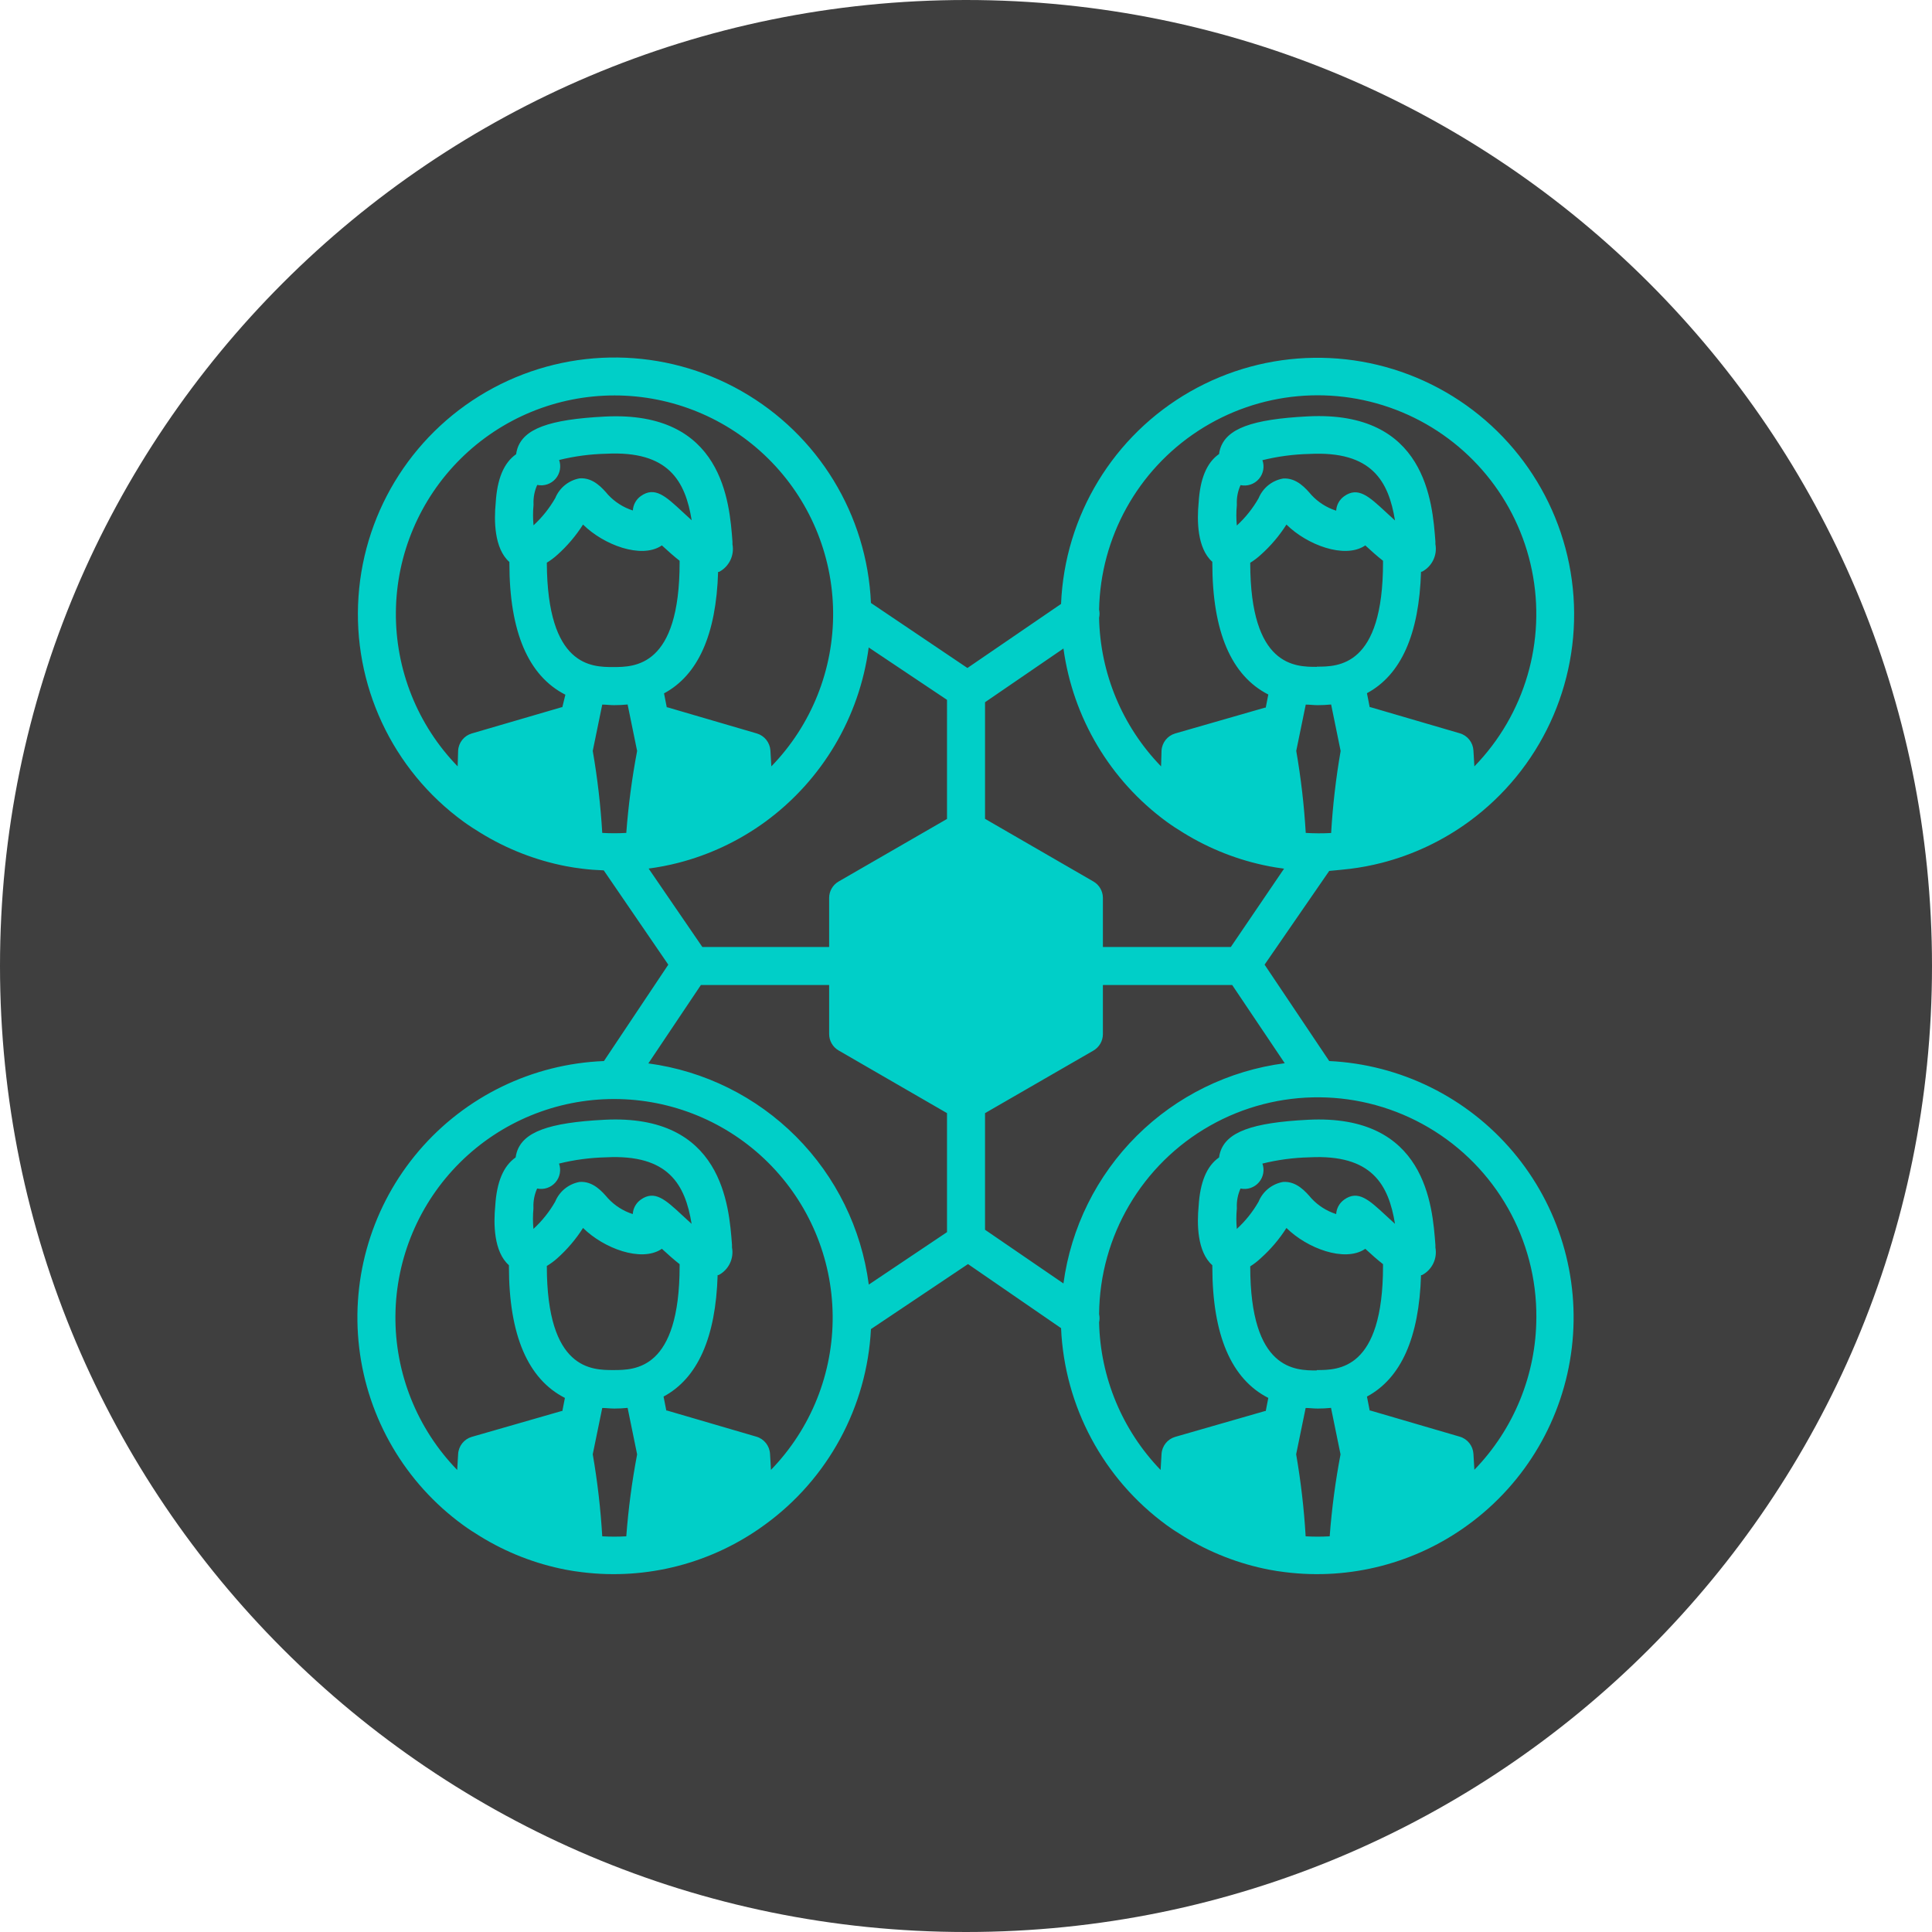 <?xml version="1.0" encoding="UTF-8"?>
<svg width="512pt" height="512pt" version="1.1" viewBox="0 0 512 512" xmlns="http://www.w3.org/2000/svg">
 <defs>
  <clipPath id="a">
   <path d="m94.781 94.781h322.44v322.44h-322.44z"/>
  </clipPath>
 </defs>
 <path d="m512 256c0 141.39-114.61 256-256 256s-256-114.61-256-256 114.61-256 256-256 256 114.61 256 256" fill="#3f3f3f"/>
 <g clip-path="url(#a)">
  <path d="m357.77 230.25c2.828-0.348 5.629-0.879 8.391-1.586 8.32-2.141 16.156-5.84 23.098-10.906 18.898-13.801 29.375-36.348 27.738-59.695-1.641-23.344-15.164-44.203-35.809-55.23-20.645-11.023-45.504-10.66-65.816 0.961s-33.223 32.871-34.18 56.254l-24.812 16.977-25.57-17.23c-1.016-23.371-13.973-44.578-34.305-56.148-20.332-11.574-45.184-11.883-65.797-0.824-20.617 11.059-34.102 31.938-35.703 55.277-1.602 23.336 8.906 45.863 27.812 59.633 1.461 1.059 2.973 2.039 4.508 2.973h0.004c6.961 4.293 14.641 7.289 22.672 8.844 1.41 0.27 2.82 0.488 4.231 0.656 1.914 0.25 3.856 0.379 5.769 0.453l17.105 24.988-17.055 25.543c-18.949 0.746-36.727 9.371-49.043 23.793-12.312 14.418-18.051 33.324-15.82 52.156 2.227 18.836 12.215 35.883 27.555 47.031 1.461 1.059 2.973 2.039 4.508 2.973 6.961 4.293 14.645 7.289 22.672 8.84 1.41 0.27 2.82 0.488 4.231 0.656h0.004c17.203 2.16 34.582-2.344 48.566-12.598 16.711-12.137 27.035-31.188 28.086-51.816l25.719-17.23 24.664 16.98c0.906 20.742 11.195 39.945 27.961 52.195 1.461 1.059 2.973 2.039 4.508 2.973 6.961 4.293 14.645 7.289 22.672 8.84 1.41 0.27 2.82 0.488 4.231 0.656h0.004c17.203 2.16 34.582-2.344 48.566-12.598 15.242-11.137 25.172-28.105 27.41-46.852s-3.418-37.574-15.609-51.988-29.824-23.109-48.68-24.012l-17.129-25.543 17.129-24.84c1.84-0.176 3.676-0.328 5.516-0.555zm-208.75-42.824h-0.203l-23.801 6.953c-2.039 0.602-3.481 2.418-3.606 4.535l-0.125 4.184c-10.637-10.953-16.52-25.664-16.371-40.93 0.148-15.27 6.32-29.859 17.168-40.602 10.848-10.746 25.5-16.773 40.77-16.773 15.266 0 29.918 6.027 40.766 16.773 10.848 10.742 17.02 25.332 17.168 40.602 0.148 15.266-5.734 29.977-16.371 40.93l-0.25-4.231v-0.004c-0.145-2.094-1.57-3.879-3.578-4.484l-23.68-6.926h-0.203l-0.73-3.703c9.043-4.863 13.828-15.617 14.332-32.195h0.25l0.004 0.004c2.668-1.398 4.106-4.375 3.551-7.332v-0.68c-0.781-10.402-2.519-34.762-33.805-33.152-14.887 0.754-21.613 3.273-23.25 8.664v0.004c-0.129 0.426-0.223 0.863-0.277 1.309-3.324 2.316-5.039 6.648-5.414 12.898-0.453 4.586-0.43 12.09 3.629 15.668v0.328c0 18.211 5.039 29.852 14.836 34.84zm-0.984-65.496 0.004 0.004c4.121-1.027 8.348-1.594 12.594-1.688 16.574-0.855 20.984 7.254 22.672 17.633l-2.519-2.316c-4.383-4.055-7.254-6.75-10.984-4.082-1.234 0.887-2.004 2.285-2.09 3.805-2.504-0.801-4.758-2.234-6.551-4.156-1.484-1.738-3.953-4.637-7.559-4.359h0.004c-2.898 0.523-5.328 2.492-6.449 5.215-1.539 2.691-3.484 5.133-5.769 7.231-0.168-1.785-0.168-3.582 0-5.367v-0.301c-0.07-1.734 0.266-3.461 0.984-5.039 1.801 0.383 3.668-0.246 4.871-1.641 1.199-1.395 1.547-3.336 0.895-5.059zm-3.121 27.184c0.988-0.598 1.914-1.289 2.769-2.066 2.637-2.348 4.934-5.055 6.828-8.035 5.516 5.441 15.34 9.07 20.68 5.668l0.203-0.152c1.637 1.512 3.199 2.898 4.711 4.082v0.453c0 27.711-11.941 27.711-17.633 27.711-5.695 0-17.434-0.102-17.559-27.66zm21.059 71.617c-2.121 0.121-4.25 0.121-6.371 0-0.43-7.289-1.27-14.547-2.519-21.738l2.519-12.27c1.008 0 2.039 0.152 3.125 0.152h-0.004c1.203 0 2.406-0.059 3.602-0.176l2.519 12.316c-1.363 7.18-2.324 14.426-2.871 21.715zm0 186.41c-2.121 0.117-4.25 0.117-6.371 0-0.43-7.289-1.27-14.547-2.519-21.742l2.519-12.27c1.008 0 2.039 0.152 3.125 0.152l-0.004 0.004c1.203 0 2.406-0.059 3.602-0.18l2.519 12.316v0.004c-1.363 7.176-2.324 14.426-2.871 21.715zm-3.426-44.059c-5.691 0-17.633 0-17.633-27.582v-0.004c0.984-0.59 1.914-1.273 2.769-2.039 2.637-2.352 4.934-5.055 6.828-8.035 5.516 5.441 15.34 9.07 20.68 5.668l0.203-0.152c1.637 1.512 3.199 2.898 4.711 4.082v0.453c0 27.609-11.863 27.609-17.559 27.609zm-14.535-54.688c4.125-1.031 8.348-1.598 12.598-1.691 16.574-0.855 20.984 7.254 22.672 17.633l-2.519-2.316c-4.383-4.055-7.254-6.75-10.984-4.082v0.004c-1.234 0.887-2.004 2.285-2.09 3.801-2.504-0.797-4.762-2.231-6.551-4.156-1.484-1.738-3.953-4.637-7.559-4.359v0.004c-2.894 0.523-5.328 2.488-6.445 5.215-1.539 2.691-3.484 5.129-5.769 7.227-0.168-1.781-0.168-3.578 0-5.363v-0.301-0.004c-0.07-1.73 0.266-3.457 0.98-5.035 1.801 0.383 3.672-0.246 4.871-1.641 1.203-1.398 1.547-3.336 0.898-5.062zm56.301 81.113-0.25-4.231v-0.004c-0.125-2.117-1.566-3.934-3.602-4.535l-23.68-6.926h-0.203l-0.73-3.703c9.043-4.863 13.828-15.617 14.332-32.195h0.254c2.664-1.395 4.106-4.371 3.551-7.328v-0.68c-0.781-10.402-2.519-34.762-33.805-33.152-14.887 0.754-21.613 3.273-23.25 8.664v0.004c-0.133 0.426-0.223 0.863-0.277 1.309-3.324 2.316-5.039 6.648-5.414 12.898-0.453 4.586-0.43 12.09 3.629 15.668v0.328c0 18.211 5.039 29.852 14.836 34.84l-0.68 3.477h-0.203l-23.805 6.848c-2.039 0.602-3.481 2.414-3.606 4.535l-0.25 4.231c-10.637-10.953-16.52-25.66-16.371-40.93 0.148-15.266 6.316-29.855 17.168-40.602 10.848-10.742 25.5-16.77 40.766-16.77 15.27 0 29.922 6.027 40.77 16.77 10.848 10.746 17.02 25.336 17.168 40.602 0.148 15.27-5.734 29.977-16.371 40.93zm46.652-62.977-20.73 13.906v-0.004c-1.934-14.836-8.707-28.617-19.266-39.215-10.562-10.598-24.324-17.418-39.152-19.402l13.93-20.781h33.984v13-0.004c0 1.801 0.961 3.461 2.519 4.359l28.715 16.602zm0-109.5-28.715 16.574c-1.559 0.898-2.519 2.559-2.519 4.359v12.996h-33.605l-14.234-20.781h0.004c2.637-0.348 5.254-0.852 7.832-1.512 8.32-2.141 16.16-5.84 23.102-10.906 15.039-11.016 24.93-27.695 27.383-46.176l20.754 13.883zm97.992-40.305c-5.691 0-17.633 0-17.633-27.582v-0.004c0.988-0.605 1.914-1.305 2.769-2.09 2.637-2.348 4.934-5.055 6.828-8.035 5.516 5.441 15.34 9.07 20.68 5.668l0.203-0.152c1.637 1.512 3.199 2.898 4.711 4.082v0.453c0 27.609-11.867 27.609-17.559 27.609zm-14.535-54.738c4.125-1.027 8.348-1.594 12.594-1.688 16.574-0.855 20.984 7.254 22.672 17.633l-2.519-2.316c-4.383-4.055-7.281-6.75-10.984-4.082h0.004c-1.234 0.887-2.004 2.285-2.09 3.805-2.508-0.801-4.762-2.234-6.551-4.16-1.484-1.738-3.953-4.637-7.559-4.359v0.004c-2.898 0.523-5.328 2.488-6.449 5.215-1.535 2.691-3.481 5.133-5.766 7.231-0.172-1.785-0.172-3.582 0-5.367v-0.301c-0.074-1.734 0.266-3.461 0.98-5.039 1.801 0.383 3.668-0.246 4.871-1.641s1.547-3.336 0.898-5.062zm-43.152 39.574c0.379-19.176 10.219-36.926 26.285-47.398 16.066-10.477 36.273-12.32 53.973-4.93 17.699 7.391 30.59 23.062 34.434 41.855 3.844 18.789-1.863 38.266-15.238 52.012l-0.25-4.231v-0.004c-0.129-2.117-1.566-3.934-3.606-4.531l-23.68-6.926h-0.203l-0.73-3.703c9.043-4.863 13.828-15.617 14.332-32.195h0.258c2.664-1.398 4.106-4.375 3.551-7.332v-0.68c-0.781-10.402-2.519-34.762-33.805-33.152-14.887 0.754-21.613 3.273-23.25 8.664v0.004c-0.133 0.426-0.227 0.863-0.277 1.309-3.324 2.316-5.039 6.648-5.414 12.898-0.453 4.586-0.43 12.09 3.629 15.668v0.328c0 18.211 5.039 29.852 14.836 34.84l-0.68 3.477h-0.203l-23.809 6.848c-2.035 0.602-3.477 2.418-3.602 4.535l-0.125 4.184c-10.262-10.574-16.133-24.645-16.426-39.375 0.16-0.711 0.16-1.453 0-2.164zm61.113 245.58c-2.121 0.117-4.25 0.117-6.371 0-0.43-7.289-1.273-14.547-2.519-21.742l2.519-12.27c1.008 0 2.039 0.152 3.125 0.152l-0.004 0.004c1.203 0 2.406-0.059 3.602-0.18l2.519 12.316v0.004c-1.367 7.176-2.324 14.426-2.871 21.715zm-3.426-43.957c-5.691 0-17.633 0-17.633-27.582v-0.004c0.988-0.621 1.918-1.34 2.769-2.141 2.637-2.352 4.934-5.055 6.828-8.035 5.516 5.441 15.34 9.07 20.68 5.668l0.203-0.152c1.637 1.512 3.199 2.898 4.711 4.082v0.453c0 27.609-11.867 27.609-17.559 27.609zm-14.535-54.789c4.125-1.031 8.348-1.598 12.594-1.691 16.574-0.855 20.984 7.254 22.672 17.633l-2.519-2.316c-4.383-4.055-7.281-6.75-10.984-4.082l0.004 0.004c-1.234 0.887-2.004 2.285-2.09 3.801-2.508-0.797-4.762-2.231-6.551-4.156-1.484-1.738-3.953-4.637-7.559-4.359v0.004c-2.898 0.523-5.328 2.488-6.449 5.215-1.535 2.691-3.481 5.129-5.766 7.227-0.172-1.781-0.172-3.578 0-5.363v-0.301-0.004c-0.074-1.73 0.266-3.457 0.98-5.035 1.801 0.383 3.668-0.246 4.871-1.641 1.203-1.398 1.547-3.336 0.898-5.062zm72.727 40.805c-0.055 15.055-5.945 29.504-16.426 40.309l-0.25-4.231v-0.004c-0.129-2.117-1.566-3.934-3.606-4.535l-23.68-6.926h-0.203l-0.73-3.703c9.043-4.863 13.828-15.617 14.332-32.195h0.258c2.664-1.395 4.106-4.371 3.551-7.328v-0.68c-0.781-10.402-2.519-34.762-33.805-33.152-14.887 0.754-21.613 3.273-23.25 8.664v0.004c-0.133 0.426-0.227 0.863-0.277 1.309-3.324 2.316-5.039 6.648-5.414 12.898-0.453 4.586-0.43 12.09 3.629 15.668v0.328c0 18.211 5.039 29.852 14.836 34.84l-0.68 3.477h-0.203l-23.809 6.848c-2.035 0.602-3.477 2.414-3.602 4.535l-0.25 4.231c-10.16-10.527-15.977-24.492-16.301-39.121 0.16-0.711 0.16-1.449 0-2.164 0.168-20.699 11.363-39.738 29.375-49.941 18.008-10.207 40.094-10.031 57.938 0.465 17.844 10.492 28.73 29.707 28.566 50.406zm-66.68-67.434c-14.832 1.926-28.617 8.691-39.219 19.242-10.602 10.551-17.43 24.301-19.426 39.125l-20.781-14.234v-30.906l28.719-16.574-0.004-0.004c1.559-0.898 2.519-2.559 2.519-4.356v-13.023h34.262zm-14.285-30.809h-33.906v-12.996c0-1.801-0.961-3.461-2.519-4.359l-28.715-16.602v-30.906l20.781-14.234c2.512 18.371 12.375 34.938 27.332 45.898 1.461 1.059 2.973 2.039 4.508 2.973 6.961 4.293 14.645 7.289 22.672 8.84 1.309 0.25 2.519 0.453 3.953 0.629zm19.852-30.23v0.004c-0.43-7.289-1.27-14.547-2.519-21.738l2.519-12.27c1.008 0 2.039 0.152 3.125 0.152 1.203 0 2.402-0.059 3.602-0.176l2.519 12.316c-1.25 7.191-2.09 14.449-2.519 21.738-2.242 0.125-4.488 0.117-6.727-0.023z" fill="#00cfc8"/>
 </g>
</svg>

